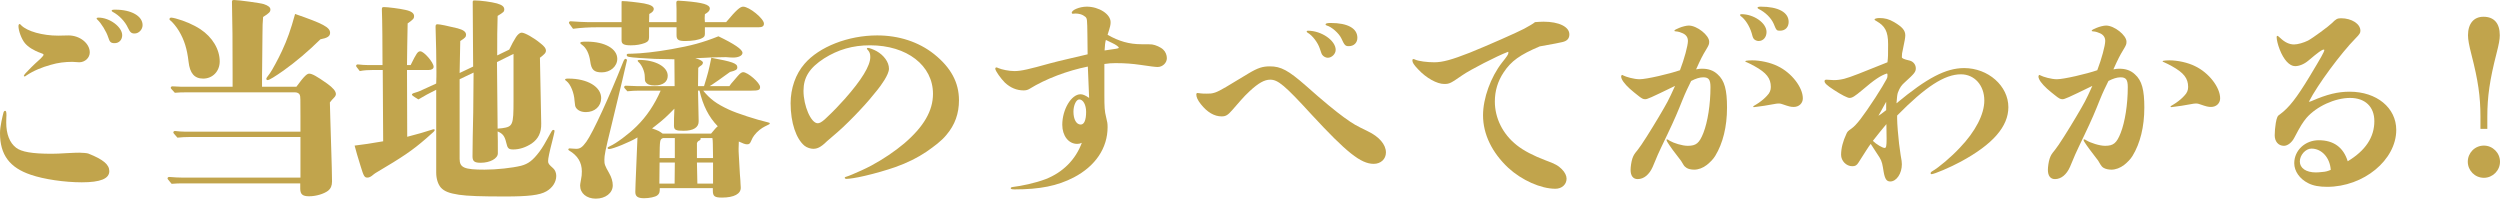 <?xml version="1.0" encoding="utf-8"?>
<!-- Generator: Adobe Illustrator 16.0.4, SVG Export Plug-In . SVG Version: 6.00 Build 0)  -->
<!DOCTYPE svg PUBLIC "-//W3C//DTD SVG 1.1//EN" "http://www.w3.org/Graphics/SVG/1.1/DTD/svg11.dtd">
<svg version="1.1" id="レイヤー_1" xmlns="http://www.w3.org/2000/svg" xmlns:xlink="http://www.w3.org/1999/xlink" x="0px"
	 y="0px" width="465.598px" height="36.994px" viewBox="29.574 -58.257 465.598 36.994"
	 enable-background="new 29.574 -58.257 465.598 36.994" xml:space="preserve">
<g>
	<path fill="#C1A44C" d="M49.931-26.383c0,1.4-1.64,2.08-5.119,2.08c-3.199,0-7.039-0.56-9.479-1.399
		c-3.959-1.32-5.759-3.72-5.759-7.759c0-1.32,0.52-3.319,0.64-3.799c0.04-0.2,0.16-0.36,0.32-0.36c0.16,0,0.24,0.2,0.24,0.8
		c0,0.2-0.04,0.64-0.04,1.36c0,2.199,0.64,3.799,1.84,4.719c1,0.76,2.919,1.12,6.639,1.12c0.8,0,1.52-0.04,2.88-0.12
		c1.52-0.08,1.919-0.08,2.279-0.08c0.56,0,1.44,0.08,1.64,0.16C48.851-28.542,49.931-27.583,49.931-26.383z M39.013-46.179
		c-1.6,0.44-3.2,1.08-4.559,2c-0.16,0.12-0.2,0.16-0.28,0.16s-0.16-0.04-0.16-0.12s0.12-0.24,0.32-0.48
		c0.48-0.52,1.4-1.48,2.799-2.72c0.32-0.32,0.56-0.6,0.56-0.72s-0.24-0.24-0.52-0.32c-1.36-0.48-2.399-1.16-2.959-1.84
		c-0.64-0.76-1.2-2.319-1.2-3.159c0-0.24,0.08-0.4,0.2-0.4c0.12,0,0.12,0.04,0.32,0.24c1.12,1.12,3.959,1.919,6.879,1.919
		c0.64,0,1.28-0.04,1.919-0.04c2.12,0,3.959,1.48,3.959,3.16c0,1-0.88,1.84-1.96,1.84c-0.08,0-1.08-0.08-1.28-0.08
		C41.693-46.739,40.333-46.579,39.013-46.179z M49.731-51.298c-0.32-1.04-1.32-2.68-2.04-3.32c-0.08-0.08-0.12-0.12-0.12-0.2
		c0-0.12,0.12-0.16,0.36-0.16c2.04,0,4.399,1.72,4.399,3.28c0,0.88-0.6,1.479-1.4,1.479C50.211-50.219,50.011-50.418,49.731-51.298z
		 M56.13-53.578c0,0.84-0.72,1.56-1.48,1.56c-0.6,0-0.84-0.2-1.24-1.04c-0.56-1.24-1.68-2.36-2.799-2.959
		c-0.16-0.08-0.24-0.16-0.24-0.24c0-0.16,0.16-0.2,0.68-0.2C54.051-56.458,56.13-55.258,56.13-53.578z"/>
	<path fill="#C1A44C" d="M84.771-42.1c1.6-2.2,2.04-2.439,2.399-2.439c0.52,0,1.4,0.48,3.32,1.839c1.12,0.8,1.64,1.44,1.64,1.96
		c0,0.2-0.12,0.44-0.28,0.6c-0.36,0.4-0.56,0.56-0.84,0.96c0,0.16,0.04,1.48,0.08,2.959c0.04,1.56,0.12,3.799,0.2,6.599
		c0.04,1.16,0.12,4.039,0.12,5.159c0,0.8-0.24,1.32-0.72,1.72c-0.8,0.6-2.24,1.04-3.559,1.04c-1.24,0-1.64-0.4-1.64-1.439v-0.96
		H63.775c-0.72,0-1.52,0-2.239,0.08c-0.72-0.84-0.76-0.92-0.76-1c0-0.16,0.12-0.28,0.32-0.28c0.84,0.08,1.879,0.12,2.399,0.12
		h22.036v-7.559H64.855c-0.72,0-1.52,0.04-2.24,0.12c-0.72-0.8-0.76-0.88-0.76-0.96c0-0.16,0.12-0.28,0.32-0.28
		c0.6,0.08,1.36,0.12,1.72,0.12h21.636v-2.839c0-3.239,0-3.719-0.12-3.999c-0.12-0.28-0.44-0.48-0.88-0.48H64.375
		c-0.72,0-1.52,0-2.24,0.08c-0.72-0.76-0.76-0.84-0.76-0.919c0-0.16,0.12-0.28,0.32-0.28c0.6,0.04,1.36,0.08,1.72,0.08h9.479v-2.08
		c0-7.319-0.04-9.758-0.08-11.118l-0.04-2.64c0-0.24,0.08-0.32,0.4-0.32c0.76,0,4.919,0.56,5.519,0.76c0.84,0.28,1.24,0.6,1.24,1
		c0,0.44-0.2,0.68-1.359,1.4c-0.08,0.959-0.12,1.72-0.12,3.359l-0.04,4.159c0,1.6-0.04,2.759-0.04,3.319v2.16H84.771z M67.414-43.62
		c-1.64,0-2.479-1-2.72-3.12c-0.28-2.439-0.8-4.079-1.8-5.759c-0.48-0.8-1.16-1.6-1.56-1.919c-0.16-0.12-0.2-0.16-0.2-0.28
		c0-0.16,0.16-0.28,0.32-0.28c0.16,0,0.52,0.08,0.84,0.16c1.64,0.44,3.319,1.16,4.599,2c2.24,1.48,3.599,3.759,3.599,5.999
		C70.493-44.979,69.174-43.62,67.414-43.62z M89.251-50.938c-2.32,2.279-4.6,4.199-6.839,5.799c-1.6,1.12-2.68,1.8-3,1.8
		c-0.12,0-0.24-0.12-0.24-0.2c0-0.2,0.08-0.28,0.68-1.08c0.36-0.48,1.6-2.76,2.239-4.159c1-2.16,1.6-3.839,2.44-6.879
		c5.199,1.8,6.519,2.479,6.519,3.52C91.05-51.499,90.531-51.179,89.251-50.938z"/>
	<path fill="#C1A44C" d="M105.414-32.782c2-0.52,3.279-0.88,4.599-1.32c0.2-0.08,0.24-0.08,0.32-0.08c0.12,0,0.2,0.04,0.2,0.12
		c0,0.2-0.08,0.28-1.6,1.6c-2.639,2.28-4.239,3.36-9.438,6.439c-0.12,0.08-0.2,0.12-0.28,0.2c-0.6,0.52-0.88,0.64-1.24,0.64
		c-0.52,0-0.68-0.28-1.24-2.12c-0.52-1.64-0.88-2.919-1.12-3.839c2.239-0.28,2.439-0.32,5.319-0.8l-0.08-13.278h-1.839
		c-0.8,0-1.64,0.04-2.44,0.2c-0.64-0.8-0.68-0.88-0.68-0.96c0-0.16,0.12-0.28,0.32-0.28c0.64,0.08,1.44,0.12,1.84,0.12h2.759
		c0-3.4-0.04-8.439-0.12-10.318c0-0.4,0.04-0.48,0.4-0.48c0.68,0,2.919,0.28,3.959,0.52c1.16,0.24,1.64,0.64,1.64,1.16
		c0,0.44-0.12,0.6-1.2,1.36c-0.04,2.319-0.12,6.159-0.12,7.759h0.68c1.08-2.2,1.32-2.56,1.8-2.56c0.68,0,2.479,2.08,2.479,2.879
		c0,0.36-0.36,0.6-0.92,0.6h-4.039L105.414-32.782z M115.173-28.662c0,1.64,0.88,2,4.639,2c2.279,0,5.159-0.32,6.799-0.72
		c1.36-0.36,2.2-1,3.439-2.64c0.64-0.88,0.96-1.44,2.24-3.759c0.12-0.2,0.2-0.28,0.36-0.28c0.12,0,0.2,0.08,0.2,0.2
		c0,0.2-0.28,1.32-0.4,1.8c-0.56,2.159-0.8,3.319-0.8,3.799s0.16,0.64,0.96,1.359c0.36,0.32,0.56,0.88,0.56,1.4
		c0,1.16-0.72,2.24-1.84,2.879c-1.24,0.72-3.399,0.96-7.679,0.96c-4.359,0-6.999-0.08-8.599-0.32c-1.84-0.28-2.72-0.64-3.359-1.32
		c-0.56-0.64-0.88-1.68-0.88-2.799V-41.54c-1.32,0.64-2.24,1.16-3.319,1.8c-1.12-0.68-1.2-0.8-1.2-0.88c0-0.12,0.08-0.2,0.28-0.28
		c1.04-0.32,1.24-0.4,2.759-1.12l1.48-0.68c0.04-0.919,0.04-1.68,0.04-2.159c0-1.92-0.08-6.239-0.16-8.399
		c0-0.36,0.08-0.48,0.36-0.48c0.44,0,1.96,0.32,3.76,0.76c1.04,0.28,1.56,0.64,1.56,1.2c0,0.4-0.2,0.6-1.08,1.16
		c-0.04,1.8-0.04,2-0.12,5.959l2.52-1.2c0-1.72-0.04-3.24-0.04-5.799l-0.04-6.199c0-0.28,0.08-0.32,0.36-0.32
		c1.04,0,3.16,0.28,4.159,0.56c0.96,0.28,1.36,0.6,1.36,1.12c0,0.4-0.12,0.52-1.24,1.2c-0.08,3.04-0.08,3.439-0.08,7.359l2.24-1.08
		c0.44-0.92,0.84-1.68,1.28-2.359c0.36-0.52,0.72-0.8,1.04-0.8c0.56,0,2.279,0.959,3.519,2c0.72,0.56,1,0.96,1,1.32
		c0,0.44-0.24,0.68-1.12,1.36l0.24,12.238c0.04,1.72-0.56,2.879-1.76,3.719c-1.08,0.72-2.279,1.12-3.439,1.12
		c-0.88,0-1.08-0.2-1.32-1.28c-0.28-1.2-0.64-1.68-1.6-2.08c0.04,1.2,0.04,2.08,0.04,4.079c0,0.96-1.44,1.76-3.199,1.76
		c-1.16,0-1.52-0.28-1.52-1.2c0-0.68,0-1.36,0.04-3.52c0.08-2.799,0.12-5.639,0.16-12.078l-2.6,1.24V-28.662z M122.131-46.699
		l0.12,12.398c0.36-0.04,0.48-0.04,0.84-0.08c2-0.28,2.12-0.6,2.12-5.079v-8.759L122.131-46.699z"/>
	<path fill="#C1A44C" d="M138.696-37.381c-0.84,0-1.48-0.28-1.84-0.8c-0.16-0.24-0.2-0.4-0.28-1.32
		c-0.08-1.44-0.72-3.04-1.479-3.639c-0.2-0.16-0.28-0.2-0.28-0.28c0-0.16,0.16-0.2,0.64-0.2c3.52,0,6.079,1.52,6.079,3.639
		C141.535-38.46,140.335-37.381,138.696-37.381z M143.414-34.741c-1.12,4.519-1.28,5.439-1.28,6.199c0,0.88,0.04,1.04,0.88,2.52
		c0.44,0.76,0.68,1.56,0.68,2.28c0,1.44-1.36,2.479-3.16,2.479c-1.72,0-2.919-1-2.919-2.439c0-0.16,0.04-0.44,0.16-1.08
		c0.12-0.52,0.16-1.04,0.16-1.56c0-1.68-0.8-2.959-2.359-3.879c-0.12-0.08-0.16-0.12-0.16-0.2c0-0.12,0.12-0.2,0.24-0.2
		c0.08,0,0.12,0,0.56,0.04c0.4,0.04,0.56,0.04,0.68,0.04c0.72,0,1.16-0.32,1.879-1.32c1.24-1.72,4.319-8.479,6.799-14.717
		c0.24-0.64,0.36-0.72,0.52-0.72c0.12,0,0.24,0.12,0.24,0.28C146.334-46.859,145.054-41.54,143.414-34.741z M164.811-54.138
		c1.88-2.239,2.6-2.879,3.16-2.879c1.16,0,3.879,2.24,3.879,3.16c0,0.48-0.32,0.68-1,0.68h-9.998v1.2c0,0.44-0.12,0.6-0.48,0.8
		c-0.64,0.36-1.88,0.56-3.2,0.56c-1.24,0-1.6-0.24-1.6-1.08v-1.48h-5.119v1.84c0,0.6-0.2,0.84-0.76,1.08
		c-0.76,0.28-1.56,0.44-2.64,0.44c-1.28,0-1.72-0.24-1.72-0.92v-2.439h-4.559c-1.48,0-3,0.08-4.479,0.28
		c-0.72-0.959-0.76-1.04-0.76-1.12c0-0.16,0.12-0.28,0.32-0.28c1.12,0.08,2.52,0.16,3.2,0.16h6.279v-3.679c0-0.2,0-0.24,0.2-0.24
		c0.68,0,2.839,0.24,3.999,0.44c1.24,0.24,1.8,0.56,1.8,1.04c0,0.32-0.28,0.64-0.84,0.92l-0.04,1.52h5.119v-2.439l-0.04-1.16
		c0-0.28,0.12-0.4,0.36-0.4c0.24,0,0.8,0.04,1.24,0.08c3.32,0.28,4.639,0.64,4.639,1.4c0,0.36-0.28,0.68-0.919,1.04l-0.04,0.72
		l0.04,0.76H164.811z M141.655-44.78c-1.44,0-1.96-0.48-2.16-2.08c-0.2-1.439-0.76-2.52-1.52-3.04c-0.28-0.2-0.32-0.24-0.32-0.36
		c0-0.2,0.28-0.24,1.24-0.24c3.319,0,5.639,1.32,5.639,3.199C144.534-45.899,143.255-44.78,141.655-44.78z M160.531-41.38
		c1.32,1.6,2.44,2.44,4.759,3.52c1.52,0.72,5.279,1.92,7.199,2.36c0.36,0.08,0.44,0.12,0.44,0.24c0,0.08,0,0.12-0.2,0.2l-0.72,0.36
		c-0.56,0.28-1.359,0.84-1.959,1.64c-0.24,0.32-0.36,0.52-0.6,1.08c-0.2,0.48-0.36,0.6-0.76,0.6c-0.32,0-0.76-0.16-1.52-0.52
		c-0.04,0.72-0.04,1-0.04,1.32c0,0.28,0,0.68,0.04,1.2c0.08,1.48,0.16,2.68,0.2,3.56c0.08,0.92,0.12,1.52,0.12,1.8l0.04,0.64
		c0.08,1.24-1.28,1.92-3.479,1.92c-1.4,0-1.72-0.24-1.72-1.32v-0.44h-9.878c0,0.84-0.08,1.04-0.48,1.36
		c-0.36,0.28-1.439,0.52-2.439,0.52c-1.16,0-1.64-0.32-1.64-1.16c0-1.04,0.28-6.799,0.4-10.158c-1.36,0.84-4.599,2.16-5.279,2.16
		c-0.16,0-0.28-0.08-0.28-0.2c0-0.12,0.12-0.2,0.48-0.36c1.04-0.44,3.439-2.2,4.919-3.679c1.88-1.84,3.36-4.08,4.479-6.639h-3.959
		c-0.72,0-1.52,0.04-2.24,0.12c-0.56-0.6-0.6-0.68-0.6-0.76c0-0.16,0.12-0.28,0.32-0.28c0.72,0.04,1.64,0.08,2.08,0.08h6.999
		l-0.04-4.999c-3.52-0.04-4.119-0.08-6.439-0.24c-2.16-0.16-2.439-0.2-2.439-0.56c0-0.24,0.12-0.24,0.92-0.24
		c1.839-0.04,4.479-0.32,7.398-0.84c3.64-0.64,5.879-1.24,8.759-2.399c2.919,1.4,4.479,2.439,4.479,3.08c0,0.52-0.72,0.88-1.76,0.88
		c-0.32,0-0.84-0.04-1.32-0.08l-2.04,0.04c-0.72,0-1,0.04-1.839,0.08c-0.6,0.04-0.72,0.04-1.84,0.08
		c0.92,0.24,1.439,0.56,1.439,0.84c0,0.12-0.12,0.36-0.24,0.44c-0.4,0.28-0.52,0.36-0.64,0.52l-0.04,3.399h1.12
		c0.76-2.479,0.84-2.759,1.36-5.279c3.879,0.72,4.839,1.04,4.839,1.76c0,0.44-0.24,0.6-1.359,0.88l-0.84,0.6
		c-1.16,0.84-1.32,0.96-2.56,1.8c-0.12,0.08-0.2,0.12-0.4,0.24h3.679c0.24-0.36,0.4-0.56,0.8-1l0.72-0.84
		c0.44-0.52,0.76-0.76,1.04-0.76c0.88,0,3.16,2,3.16,2.76c0,0.56-0.28,0.68-1.64,0.68H160.531z M151.493-42.34
		c-0.84,0-1.4-0.2-1.68-0.64c-0.12-0.2-0.16-0.32-0.16-1.04c0-0.88-0.52-2.12-1.16-2.68c-0.12-0.12-0.16-0.16-0.16-0.24
		c0-0.08,0.12-0.16,0.24-0.16c3.08,0,5.359,1.28,5.359,2.959C153.933-43.02,153.053-42.34,151.493-42.34z M162.011-33.381
		c0.6-0.72,0.92-1.12,1.24-1.36c-1.68-1.72-2.76-3.879-3.399-6.639h-0.28l0.12,5.679c0.04,1.16-0.959,1.8-2.799,1.8
		c-1.48,0-1.8-0.16-1.8-0.96c0-0.92,0-1.64,0.08-3.159c-1.44,1.479-2.04,2.04-3.64,3.279l-0.52,0.4c1.16,0.4,1.359,0.52,1.959,0.96
		H162.011z M152.413-27.982l-0.04,3.919h2.84l0.04-3.919H152.413z M153.053-32.542c-0.6,0.24-0.6,0.32-0.64,3.719h2.84v-3.719
		H153.053z M162.331-31.462c0-0.48-0.04-0.84-0.08-1.08h-2.2v0.12c0,0.16-0.04,0.24-0.28,0.36c-0.24,0.12-0.28,0.2-0.4,0.439v2.8h3
		L162.331-31.462z M159.372-27.982l0.08,3.919h2.919v-3.919H159.372z"/>
	<path fill="#C1A44C" d="M205.81-33.102c-0.92,1.12-2.28,2.12-3.719,3.12c-1.6,1.08-3.6,2.08-5.759,2.839
		c-1.6,0.56-3.799,1.2-5.719,1.64c-1.52,0.36-2.879,0.56-3.399,0.56c-0.16,0-0.32-0.08-0.32-0.2c0-0.12,0.2-0.2,0.4-0.24
		c0.2-0.04,0.52-0.2,1.04-0.4c1.04-0.44,2.32-1,3.52-1.64c2.16-1.16,4.359-2.64,6.119-4.12c3.639-3.119,5.359-6.079,5.359-9.238
		c0-5.279-4.839-9.039-11.718-9.039c-3.239,0-5.959,0.8-8.559,2.439c-2.719,1.76-3.839,3.52-3.839,6.039
		c0,2.8,1.399,6.039,2.639,6.039c0.32,0,0.68-0.16,1.32-0.72c1.72-1.6,2.68-2.64,3.72-3.799c3.159-3.56,4.759-6.199,4.759-7.799
		c0-0.64-0.12-0.96-0.52-1.4c-0.08-0.08-0.12-0.08-0.12-0.16c0-0.08,0.08-0.16,0.2-0.16c0.28,0,1.08,0.32,1.6,0.6
		c1.359,0.76,2.319,2.04,2.319,3.279c0,1.12-1.52,3.16-2.16,3.959c-0.92,1.16-1.919,2.359-3.359,3.879
		c-0.96,1.04-2.919,3-4.039,3.959c-1,0.88-1.52,1.32-2,1.72c-1.2,1.2-1.879,1.4-2.56,1.4c-0.44,0-1.16-0.2-1.6-0.56
		c-1.56-1.28-2.6-4.279-2.6-7.918c0-2.76,0.92-5.439,2.6-7.359c2.72-3.16,8.119-5.279,13.518-5.279c4.04,0,7.719,1.2,10.598,3.479
		c3.16,2.52,4.64,5.319,4.64,8.599C208.17-37.141,207.45-35.021,205.81-33.102z"/>
	<path fill="#C1A44C" d="M232.132-48.139l-0.04-3.639c-0.04-2.88-0.04-3.04-0.4-3.359c-0.24-0.2-0.52-0.36-0.919-0.48
		c-0.28-0.08-0.6-0.12-0.88-0.12c-0.16,0-0.44,0.04-0.52,0.04c-0.12,0-0.2-0.08-0.2-0.16c0-0.28,0.36-0.56,0.84-0.76
		c0.56-0.24,1.28-0.4,1.96-0.4c2.279,0,4.439,1.4,4.439,2.879c0,0.52-0.04,0.72-0.56,2.36c2.08,1.2,4.039,1.76,6.279,1.76
		c1.12,0,1.68,0,2,0.04c0.64,0.08,1.64,0.52,2.08,0.959c0.44,0.4,0.68,1.04,0.68,1.6c0,0.879-0.8,1.64-1.72,1.64
		c-0.44,0-1.36-0.12-3.24-0.4c-1.439-0.2-2.719-0.32-4.599-0.32c-0.84,0-1.16,0.04-2.08,0.16v5.799c0,2.2,0.04,3,0.32,4.08
		c0.24,0.96,0.28,1.24,0.28,1.879c0,3.879-2.24,7.239-6.279,9.359c-3.079,1.6-6.359,2.239-11.078,2.239c-0.6,0-0.68-0.12-0.68-0.2
		c0-0.12,0.08-0.2,0.32-0.24c1.68-0.2,4.199-0.72,6.199-1.479c3.159-1.24,5.559-3.6,6.719-6.759c-0.36,0.16-0.52,0.2-0.88,0.2
		c-1.6,0-2.76-1.52-2.76-3.56c0-2.839,1.68-5.679,3.4-5.679c0.4,0,0.84,0.16,1.6,0.68c-0.08-1.52-0.12-2.6-0.24-5.839
		c-3.799,0.76-7.838,2.28-10.878,4.159c-0.32,0.2-0.68,0.28-1.08,0.28c-1.28,0-2.439-0.479-3.479-1.439
		c-0.76-0.76-1.799-2.2-1.799-2.6c0-0.16,0.08-0.24,0.24-0.24c0.08,0,0.12,0.04,0.32,0.12c0.64,0.28,2,0.56,3,0.56
		c1.28,0,2.76-0.36,6.639-1.44C226.733-46.899,230.133-47.659,232.132-48.139z M230.573-39.74c-0.56,0-1.08,1.08-1.08,2.279
		c0,1.4,0.52,2.4,1.359,2.4c0.64,0,1-0.84,1-2.36C231.852-38.741,231.292-39.74,230.573-39.74z M235.531-50.818
		c-0.12,0.439-0.2,1-0.24,1.959c0.56-0.08,1.72-0.24,2.16-0.32c0.32-0.04,0.48-0.12,0.48-0.2c0-0.16-0.48-0.52-1.24-0.88
		L235.531-50.818z"/>
	<path fill="#C1A44C" d="M272.773-42.3c3.319,2.959,5.599,4.799,7.078,5.879c1.88,1.36,2.24,1.52,4.439,2.6
		c2.12,1,3.399,2.479,3.399,3.959c0,1.24-0.96,2.12-2.279,2.12c-2.399,0-5.079-2.16-11.519-9.118
		c-5.079-5.559-6.319-6.559-7.758-6.559c-1.08,0-2.2,0.64-3.799,2.12c-1.2,1.08-2.2,2.36-3.28,3.56c-0.8,0.92-1.2,1.16-1.959,1.16
		c-1.36,0-2.68-0.76-3.879-2.28c-0.6-0.76-0.84-1.319-0.84-1.799c0-0.16,0.08-0.28,0.2-0.28c0.12,0,0.28,0.04,0.68,0.08
		c0.28,0.04,0.6,0.04,1.08,0.04c0.6,0,0.88,0,1.52-0.2c0.959-0.32,2.399-1.24,6.239-3.56c1.8-1.08,2.68-1.32,4-1.32
		C268.133-45.899,269.533-45.14,272.773-42.3z M276.852-47.499c-0.36,0-0.8-0.24-1-0.52c-0.12-0.16-0.2-0.32-0.48-1.2
		c-0.359-1.08-1.319-2.4-2.279-2.959c-0.08-0.04-0.16-0.12-0.16-0.2c0-0.12,0.08-0.16,0.24-0.16c2.52,0,5.159,1.839,5.159,3.559
		C278.331-48.219,277.612-47.499,276.852-47.499z M277.411-53.978c3.159,0,4.959,1,4.959,2.759c0,0.92-0.64,1.56-1.6,1.56
		c-0.64,0-0.8-0.16-1.399-1.48c-0.44-0.92-1.8-2.12-2.68-2.359c-0.16-0.04-0.24-0.12-0.24-0.2
		C276.451-53.898,276.732-53.978,277.411-53.978z"/>
	<path fill="#C1A44C" d="M317.052-54.218c2.879,0,4.799,0.96,4.799,2.36c0,0.76-0.4,1.24-1.319,1.44c-0.28,0.08-1.68,0.36-4.2,0.8
		c-3.679,1.56-5.318,2.719-6.719,4.839c-1.119,1.68-1.64,3.479-1.64,5.439c0,3.039,1.44,6.039,4.079,8.119
		c1.24,1,3.16,2,5.399,2.839c1.76,0.64,2.319,0.96,3,1.64c0.6,0.6,0.88,1.24,0.88,1.76c0,1.08-0.88,1.88-2.08,1.88
		c-2.72,0-6.279-1.6-8.759-3.879c-3.039-2.84-4.719-6.279-4.719-9.798c0-3.2,1.439-7.119,3.52-9.798c0.96-1.2,1.199-1.56,1.199-1.84
		c0-0.08,0-0.12-0.04-0.2c-2.119,0.8-7.078,3.359-8.519,4.359c-2.159,1.48-2.359,1.64-3.399,1.64c-1.319,0-3.319-1.08-4.839-2.719
		c-0.84-0.88-1.08-1.28-1.08-1.68c0-0.16,0.08-0.24,0.2-0.24c0.08,0,0.2,0.04,0.36,0.12c0.64,0.28,2.199,0.48,3.519,0.48
		c1.561,0,3.28-0.48,6.64-1.8c3.279-1.32,8.878-3.799,10.078-4.439c0.96-0.52,1.72-0.959,2.039-1.24
		C316.012-54.178,316.612-54.218,317.052-54.218z"/>
	<path fill="#C1A44C" d="M346.613-45.459c1.12,0,2.08,0.32,2.84,1.04c1.32,1.16,1.76,2.92,1.76,6.199c0,3.56-0.76,6.639-2.199,8.999
		c-0.36,0.6-0.96,1.2-1.561,1.68c-0.72,0.56-1.56,0.88-2.359,0.88c-0.56,0-1.079-0.12-1.399-0.32c-0.24-0.16-0.44-0.32-0.6-0.6
		c-0.16-0.28-0.36-0.6-0.44-0.72c-0.16-0.24-0.399-0.52-0.64-0.84c-0.68-0.88-1.2-1.56-1.56-2.12c-0.32-0.44-0.521-0.84-0.521-0.92
		s0.04-0.12,0.12-0.12s0.28,0.12,0.521,0.28c0.68,0.4,2.279,0.92,3.319,0.92c1.56,0,2.159-0.48,2.919-2.399
		c0.8-2.04,1.32-5.319,1.32-8.519c0-1.4-0.32-1.84-1.36-1.84c-0.64,0-1.399,0.24-2.239,0.68c-0.6,1.24-0.96,1.919-1.64,3.599
		c-0.8,2-1.4,3.479-2.92,6.639c-0.88,1.879-1.319,2.719-1.64,3.479c-0.28,0.64-0.52,1.2-0.96,2.28c-0.64,1.44-1.64,2.28-2.799,2.28
		c-0.84,0-1.32-0.6-1.32-1.72c0-0.52,0.12-1.44,0.32-2.08c0.239-0.64,0.279-0.76,1-1.64c0.64-0.76,2.52-3.76,3.919-6.119
		c1.6-2.72,1.76-2.959,3.039-5.799c-4.599,2.24-5.159,2.48-5.559,2.48c-0.4,0-0.64-0.12-1.479-0.8c-0.36-0.28-0.76-0.6-1.4-1.16
		c-0.96-0.88-1.6-1.72-1.6-2.279c0-0.12,0.08-0.28,0.2-0.28c0.08,0,0.08,0.04,0.16,0.08c0.52,0.28,2.039,0.72,3.079,0.72
		c1.28,0,5.56-1,7.519-1.68c0.8-2.08,1.48-4.599,1.48-5.439c0-0.64-0.28-1.12-0.96-1.44c-0.36-0.16-0.76-0.32-1.32-0.36
		c-0.16,0-0.239-0.04-0.239-0.12c0-0.12,0.359-0.32,0.88-0.52c0.56-0.24,1.359-0.44,1.799-0.44c1.521,0,3.8,1.8,3.8,3
		c0,0.48-0.04,0.6-0.64,1.6c-0.561,0.92-0.92,1.6-1.8,3.56C346.053-45.459,346.293-45.459,346.613-45.459z M357.091-50.619
		c-0.359,0-0.76-0.2-0.92-0.44c-0.16-0.2-0.279-0.68-0.359-1c-0.4-1.359-1.24-2.639-2.04-3.199c-0.08-0.04-0.12-0.12-0.12-0.2
		c0-0.12,0.08-0.16,0.24-0.16c2.319,0,4.679,1.64,4.679,3.319C358.571-51.338,357.971-50.619,357.091-50.619z M356.091-38.381
		c0-0.04,0.04-0.12,0.12-0.16c0.32-0.2,0.561-0.32,0.84-0.52c0.76-0.52,1.2-0.92,1.6-1.36c0.521-0.52,0.721-1.04,0.721-1.64
		c0-1.6-0.801-2.64-3.04-3.879c-0.2-0.12-1.2-0.64-1.439-0.72c-0.16-0.04-0.28-0.12-0.28-0.16s0.04-0.08,0.16-0.12
		c0.16-0.04,0.72-0.08,1.12-0.08c1.479,0,3.399,0.4,4.759,1.08c2.6,1.24,4.68,3.959,4.68,5.999c0,0.92-0.721,1.6-1.681,1.6
		c-0.56,0-0.879-0.08-2.039-0.48c-0.24-0.08-0.48-0.16-0.64-0.16c-0.36,0-0.521,0-2,0.28c-0.4,0.08-1.16,0.2-1.84,0.28
		c-0.28,0.04-0.84,0.12-0.92,0.12S356.091-38.341,356.091-38.381z M359.891-53.858c-0.48-1.08-1.56-2.12-2.76-2.72
		c-0.16-0.08-0.24-0.16-0.24-0.24c0-0.12,0.2-0.2,0.601-0.2c3.239,0,5.199,1.04,5.199,2.839c0,0.96-0.601,1.64-1.601,1.64
		C360.45-52.538,360.41-52.578,359.891-53.858z"/>
	<path fill="#C1A44C" d="M379.094-54.298c-0.32-0.2-0.4-0.2-0.4-0.36c0-0.12,0.48-0.24,0.88-0.24c1.04,0,1.8,0.2,2.76,0.76
		c1.56,0.92,2.08,1.56,2.08,2.479c0,0.36-0.12,1.08-0.44,2.56c-0.16,0.68-0.2,0.92-0.2,1.48c0,0.24,0.4,0.4,1.44,0.64
		c0.68,0.16,1.159,0.76,1.159,1.44c0,0.68-0.279,1-1.999,2.56c-0.681,0.6-0.96,1-1.32,1.92c-0.12,0.28-0.2,0.88-0.279,2.04
		c5.679-4.719,9.198-6.559,12.598-6.559c4.479,0,8.238,3.319,8.238,7.279c0,3.6-2.879,6.919-8.878,10.158
		c-1.92,1.04-4.92,2.32-5.439,2.32c-0.12,0-0.16-0.08-0.16-0.16c0-0.12,0.04-0.24,0.32-0.4c1.199-0.68,3.52-2.64,5.119-4.359
		c2.919-3.039,4.559-6.239,4.559-8.798c0-2.839-1.839-4.879-4.359-4.879c-3.039,0-6.599,2.32-11.878,7.679v0.6
		c0,0.92,0.2,3.319,0.36,4.639c0.12,0.84,0.24,1.8,0.28,2.04c0.199,1.08,0.239,1.44,0.239,1.8c0,1.72-0.999,3.2-2.159,3.2
		c-0.68,0-1-0.44-1.24-1.84c-0.199-1.24-0.279-1.88-0.76-2.64c-0.76-1.2-1.04-1.56-1.64-2.52c-0.359,0.44-1.08,1.6-2.279,3.479
		c-0.32,0.52-0.6,0.68-1.16,0.68c-1.119,0-2.079-1-2.079-2.12c0-1.24,0.359-2.56,0.96-3.839c0.199-0.48,0.279-0.56,0.959-1.04
		c0.96-0.68,2.12-2.2,4.479-5.799c1.12-1.76,1.56-2.479,2.08-3.439c0.16-0.32,0.16-0.44,0.16-0.72c0-0.16,0-0.2-0.08-0.32
		c-1.16,0.36-2.36,1.16-4.6,3.08c-1.439,1.2-1.88,1.479-2.399,1.479c-0.36,0-1.479-0.56-2.88-1.479c-1.359-0.88-1.76-1.28-1.76-1.64
		c0-0.2,0.12-0.28,0.36-0.28c0.16,0,1.08,0.08,1.359,0.08c0.521,0,1.08-0.04,1.92-0.24c1.24-0.32,3.199-1.12,8.079-3.08
		c0.119-1,0.119-1.36,0.119-3.399C381.213-52.418,380.614-53.418,379.094-54.298z M378.374-32.022c0.64,0.64,1.8,1.32,2.199,1.32
		c0.28,0,0.36-0.36,0.36-1.72c-0.04-1.879-0.04-2.239-0.04-2.719C379.974-34.062,379.453-33.381,378.374-32.022z M380.854-39.301
		c-0.72,1.32-0.84,1.52-1.44,2.6c0.16-0.08,0.641-0.4,1.44-1.04V-39.301z"/>
	<path fill="#C1A44C" d="M424.332-45.459c1.12,0,2.08,0.32,2.84,1.04c1.319,1.16,1.76,2.92,1.76,6.199
		c0,3.56-0.76,6.639-2.199,8.999c-0.36,0.6-0.96,1.2-1.561,1.68c-0.72,0.56-1.6,0.88-2.359,0.88c-0.56,0-1.08-0.12-1.439-0.32
		c-0.28-0.16-0.48-0.4-0.64-0.68c-0.16-0.28-0.32-0.56-0.4-0.68c-0.16-0.24-0.4-0.52-0.64-0.84c-0.76-1-1.16-1.52-1.52-2.04
		c-0.32-0.44-0.561-0.84-0.561-0.96c0-0.08,0.04-0.12,0.12-0.12s0.2,0.04,0.44,0.2c0.72,0.44,2.399,1,3.439,1
		c1.56,0,2.159-0.48,2.919-2.399c0.8-2.04,1.32-5.319,1.32-8.519c0-1.4-0.32-1.84-1.36-1.84c-0.64,0-1.399,0.24-2.239,0.68
		c-0.601,1.24-0.96,1.919-1.64,3.599c-0.8,2-1.4,3.479-2.92,6.639c-0.88,1.879-1.319,2.719-1.64,3.479
		c-0.28,0.64-0.52,1.2-0.96,2.28c-0.64,1.44-1.64,2.28-2.8,2.28c-0.84,0-1.319-0.6-1.319-1.72c0-0.52,0.12-1.44,0.32-2.08
		c0.239-0.64,0.279-0.76,0.999-1.64c0.641-0.76,2.52-3.76,3.92-6.119c1.6-2.72,1.76-2.959,3.039-5.799
		c-4.599,2.24-5.159,2.48-5.559,2.48c-0.4,0-0.64-0.12-1.479-0.8c-0.36-0.28-0.761-0.6-1.4-1.16c-0.96-0.88-1.6-1.72-1.6-2.279
		c0-0.12,0.08-0.28,0.2-0.28c0.08,0,0.08,0.04,0.16,0.08c0.52,0.28,2.039,0.72,3.079,0.72c1.279,0,5.559-1,7.519-1.68
		c0.8-2.08,1.479-4.599,1.479-5.439c0-0.64-0.279-1.12-0.959-1.44c-0.36-0.16-0.761-0.32-1.32-0.36c-0.16,0-0.24-0.04-0.24-0.12
		c0-0.12,0.36-0.32,0.88-0.52c0.561-0.24,1.36-0.44,1.8-0.44c1.52,0,3.8,1.8,3.8,3c0,0.48-0.04,0.6-0.64,1.6
		c-0.561,0.92-0.92,1.6-1.8,3.56C423.773-45.459,424.013-45.459,424.332-45.459z M433.811-38.421c0-0.04,0.04-0.08,0.12-0.12
		c0.32-0.2,0.56-0.32,0.84-0.52c0.76-0.52,1.2-0.92,1.6-1.36c0.521-0.52,0.72-1.04,0.72-1.64c0-1.6-0.8-2.64-3.039-3.879
		c-0.2-0.12-1.2-0.64-1.439-0.72c-0.2-0.08-0.28-0.12-0.28-0.16s0.04-0.08,0.16-0.12c0.16-0.04,0.72-0.08,1.119-0.08
		c1.48,0,3.399,0.4,4.76,1.08c2.6,1.24,4.679,3.959,4.679,5.999c0,0.92-0.72,1.6-1.68,1.6c-0.56,0-0.88-0.08-2.039-0.48
		c-0.24-0.08-0.48-0.16-0.641-0.16c-0.359,0-0.52,0-1.999,0.28c-0.4,0.08-1.16,0.2-1.84,0.28c-0.28,0.04-0.84,0.12-0.92,0.12
		C433.851-38.341,433.811-38.381,433.811-38.421z"/>
	<path fill="#C1A44C" d="M460.133-39.46c2.84-1.24,4.839-1.72,7.039-1.72c5.039,0,8.678,3,8.678,7.119
		c0,5.599-6.078,10.598-12.877,10.598c-1.44,0-2.6-0.2-3.52-0.68c-1.6-0.8-2.6-2.24-2.6-3.719c0-2.4,2.039-4.279,4.559-4.279
		c2.76,0,4.6,1.32,5.399,3.919c3.319-2,4.959-4.479,4.959-7.479c0-2.68-1.72-4.319-4.52-4.319c-2.799,0-6.238,1.56-8.118,3.719
		c-0.72,0.88-1.08,1.44-2.239,3.64c-0.48,0.96-1.28,1.56-1.96,1.56c-1.04,0-1.72-0.8-1.72-1.959c0-0.76,0.08-1.48,0.2-2.28
		c0.199-1.08,0.319-1.36,0.8-1.64c1.68-1.24,3.079-3.04,5.479-6.999c2.24-3.719,2.76-4.639,2.76-4.959c0-0.08-0.04-0.08-0.12-0.08
		c-0.319,0-1,0.48-2.839,2.04c-0.8,0.68-1.72,1.04-2.48,1.04c-1.039,0-2.119-1.16-2.879-3.12c-0.36-0.919-0.56-1.839-0.56-2.279
		c0-0.12,0.039-0.24,0.119-0.24c0.12,0,0.2,0.08,0.561,0.4c0.84,0.8,1.68,1.2,2.56,1.2c0.68,0,1.8-0.32,2.6-0.72
		c0.96-0.52,3.879-2.679,4.438-3.239c0.761-0.76,1-0.92,1.72-0.92c1.96,0,3.6,1.04,3.6,2.32c0,0.4-0.12,0.64-0.92,1.439
		c-2.68,2.72-7.078,8.639-8.679,11.798C459.733-39.301,459.973-39.38,460.133-39.46z M460.053-30.582c-1.08,0-2.16,1.2-2.16,2.399
		c0,1.24,1.16,2.04,3,2.04c0.36,0,0.72-0.04,1.12-0.08c0.68-0.04,1.079-0.16,1.64-0.4C463.492-28.902,461.973-30.582,460.053-30.582
		z"/>
	<path fill="#C1A44C" d="M492.173-25.143c-1.68,0-3-1.36-3-3s1.32-3,3-3c1.64,0,2.999,1.36,2.999,3S493.813-25.143,492.173-25.143z
		 M491.532-36.501c0-3.759-0.439-6.799-1.68-11.598c-0.439-1.72-0.64-2.759-0.64-3.599c0-2.16,1.08-3.439,2.88-3.439
		c1.959,0,3.039,1.2,3.039,3.439c0,0.8-0.16,1.64-0.6,3.359c-1.28,4.999-1.72,8.079-1.72,11.838v2.24h-1.28V-36.501z"/>
</g>
</svg>
